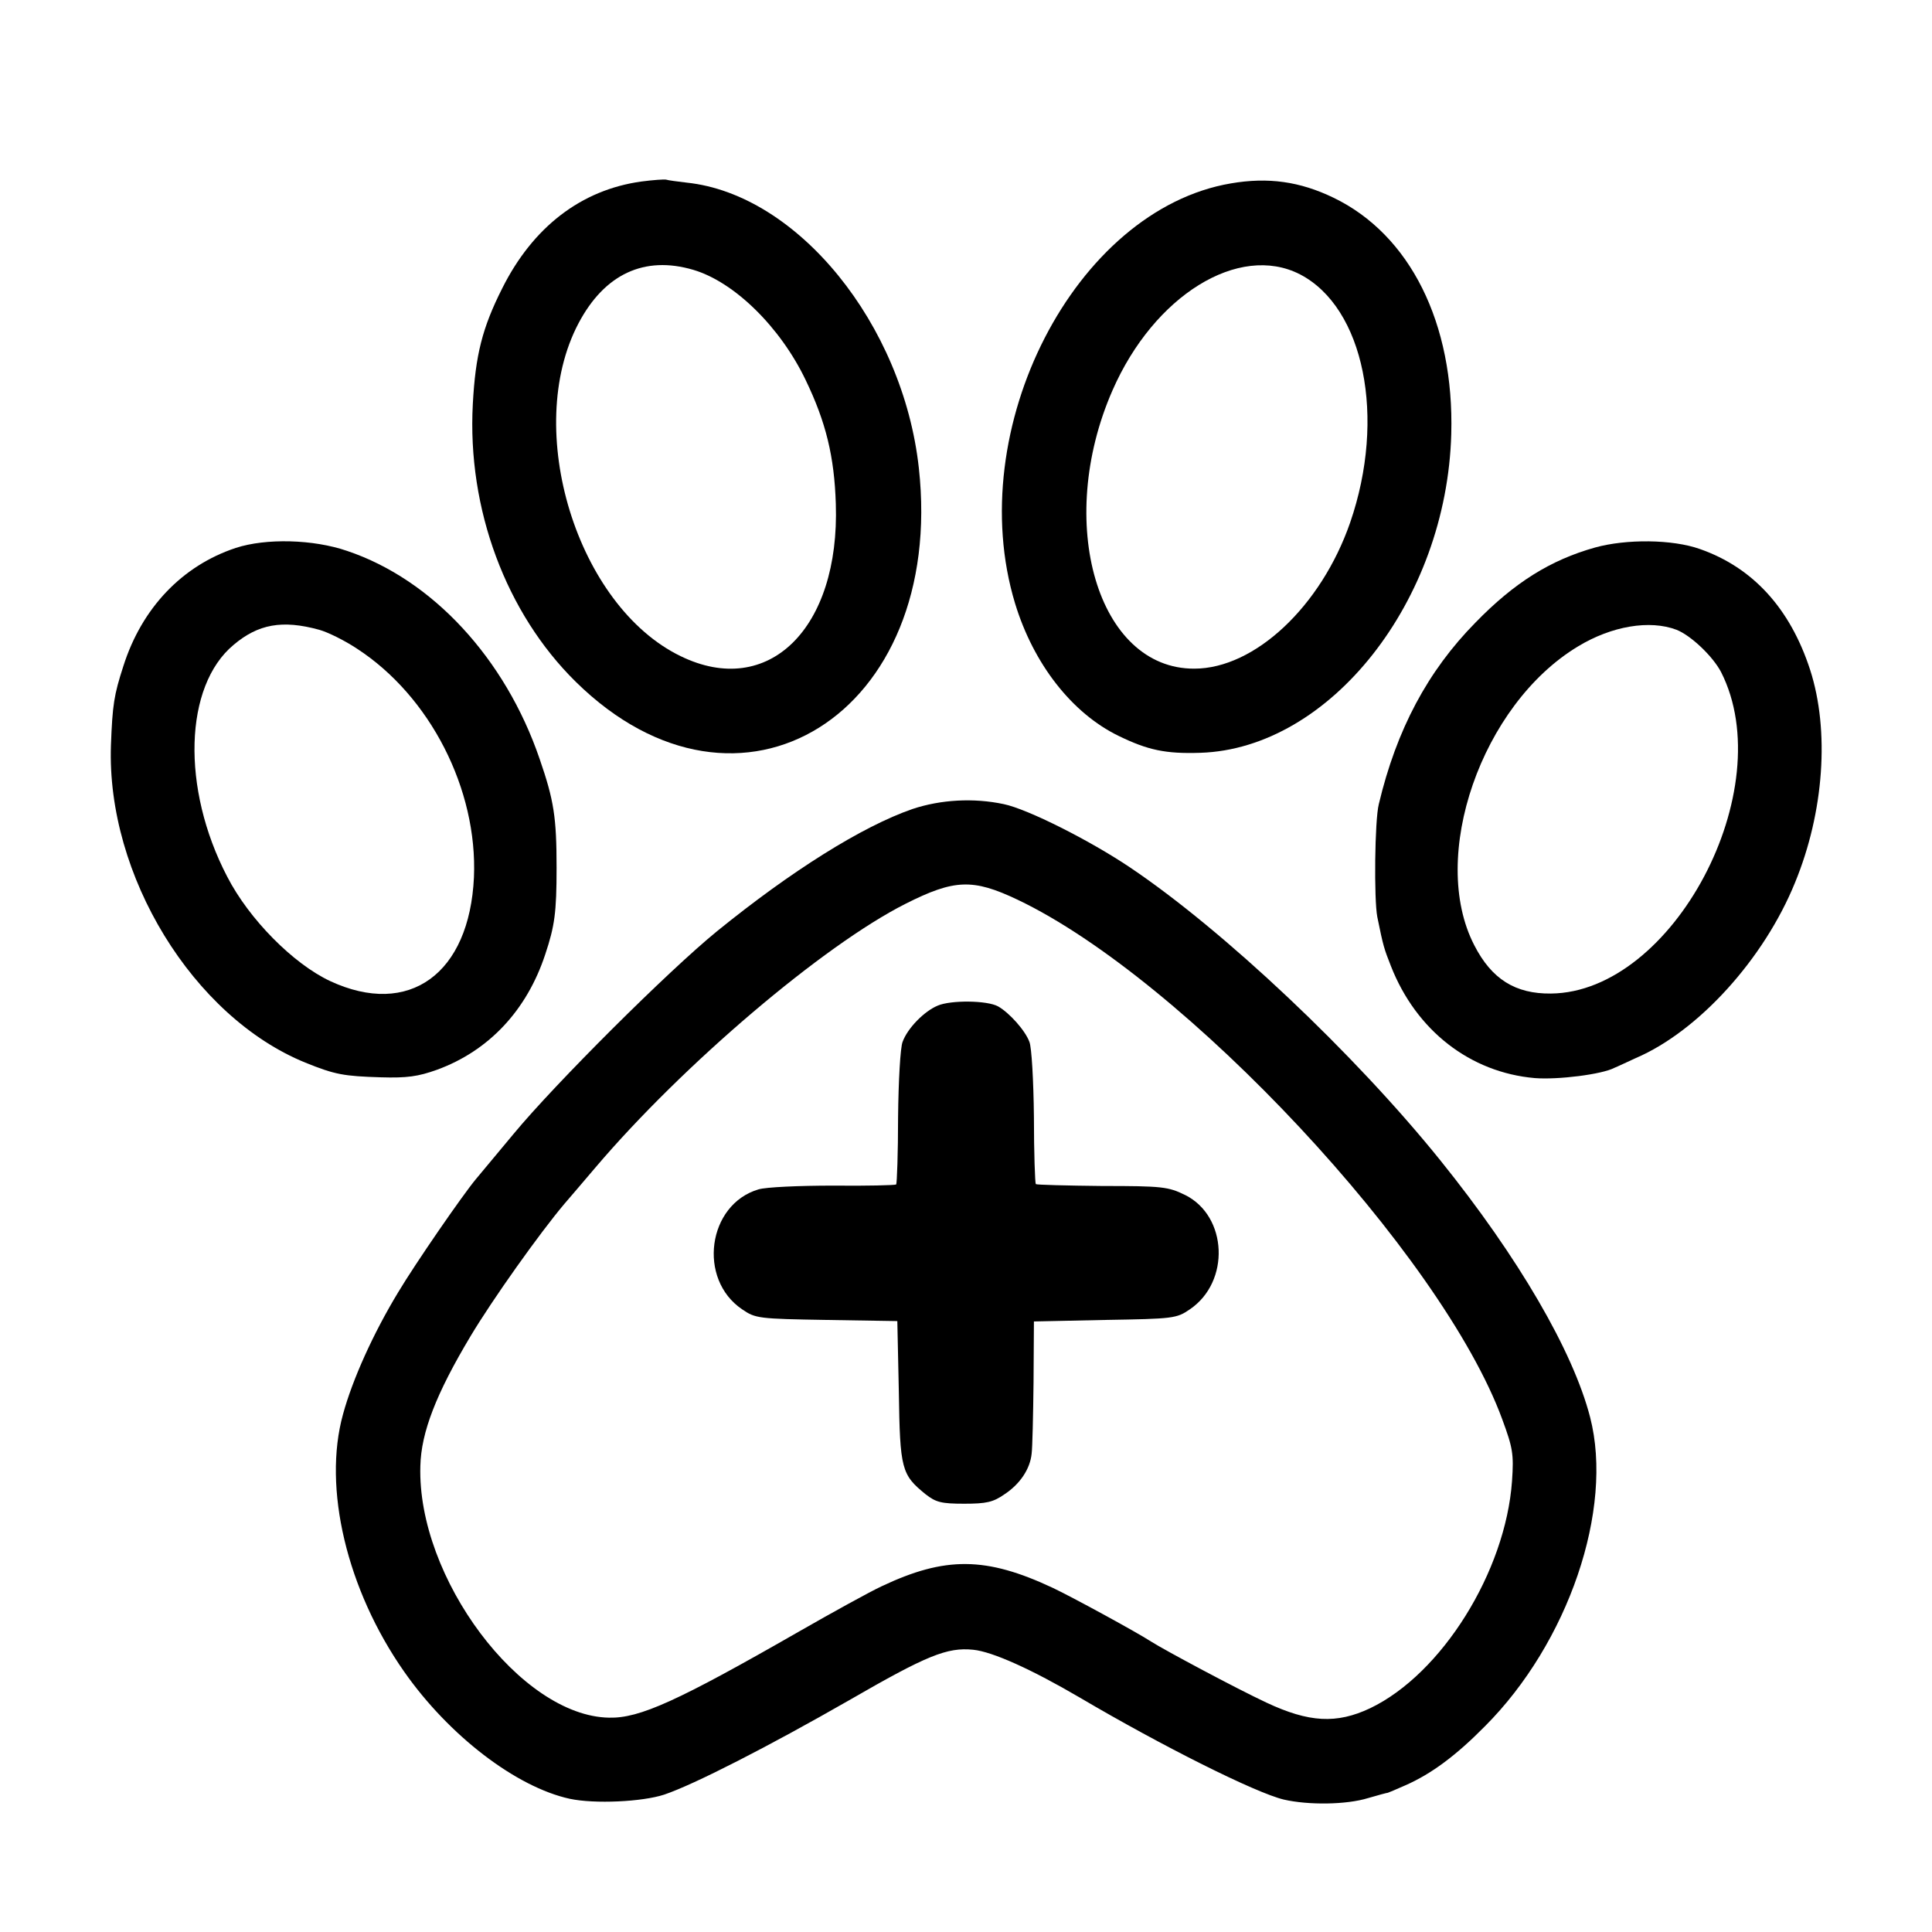 <?xml version="1.0" standalone="no"?>
<!DOCTYPE svg PUBLIC "-//W3C//DTD SVG 20010904//EN"
 "http://www.w3.org/TR/2001/REC-SVG-20010904/DTD/svg10.dtd">
<svg version="1.0" xmlns="http://www.w3.org/2000/svg"
 width="512pt" height="512pt" viewBox="0 0 512 512"
 preserveAspectRatio="xMidYMid meet">
<g transform="translate(0,512) scale(0.1,-0.1)"
fill="#000000" stroke="none">
<path d="M1700 4639 c-160 -22 -288 -121 -369 -283 -53 -105 -71 -177 -78
-307 -15 -278 88 -554 273 -736 434 -427 981 -86 909 567 -42 381 -321 725
-615 756 -25 3 -49 6 -55 8 -5 1 -35 -1 -65 -5z m137 -234 c109 -32 231 -152
298 -292 54 -112 76 -203 80 -328 11 -331 -179 -517 -411 -404 -275 133 -419
601 -271 882 69 131 175 180 304 142z"/>
<path d="M3262 4634 c-413 -70 -712 -651 -572 -1113 49 -161 151 -291 274
-351 78 -38 125 -48 217 -45 344 11 653 403 665 845 8 293 -109 528 -312 626
-89 43 -173 55 -272 38z m183 -241 c170 -88 229 -380 133 -658 -77 -222 -253
-387 -413 -387 -256 -1 -370 387 -217 737 110 252 335 391 497 308z"/>
<path d="M625 3668 c-142 -47 -249 -159 -298 -313 -25 -77 -29 -103 -33 -210
-12 -345 218 -720 515 -841 79 -32 102 -36 201 -39 68 -2 98 2 148 20 137 50
238 157 287 306 25 75 30 111 30 229 0 134 -7 179 -45 289 -91 266 -284 475
-510 551 -90 31 -215 34 -295 8z m221 -217 c22 -6 67 -28 100 -50 194 -126
320 -373 310 -606 -12 -256 -172 -372 -381 -275 -98 46 -215 164 -273 277
-122 234 -114 505 17 614 65 55 129 67 227 40z"/>
<path d="M4227 3669 c-118 -33 -214 -93 -317 -199 -126 -128 -209 -283 -256
-481 -11 -43 -13 -253 -4 -299 16 -79 18 -84 36 -130 67 -171 210 -282 381
-297 62 -5 179 10 211 27 10 4 35 16 57 26 166 71 340 263 422 465 77 187 92
403 40 564 -53 163 -152 271 -292 320 -73 26 -195 27 -278 4z m216 -218 c38
-15 96 -70 118 -112 158 -311 -127 -849 -451 -852 -94 -1 -157 38 -203 128
-121 234 19 638 275 792 89 54 190 71 261 44z"/>
<path d="M2418 2976 c-133 -46 -321 -164 -518 -324 -130 -106 -428 -403 -539
-537 -46 -55 -91 -109 -100 -120 -35 -42 -160 -223 -206 -300 -66 -109 -121
-231 -146 -323 -54 -195 10 -465 162 -682 119 -170 297 -306 439 -337 66 -14
192 -8 250 11 80 27 277 128 490 250 206 119 260 141 329 134 51 -5 155 -52
283 -127 219 -129 465 -252 540 -270 65 -15 166 -14 224 4 27 8 50 14 52 14 1
0 22 9 47 20 68 30 133 78 210 156 221 221 342 575 279 819 -45 175 -190 424
-397 681 -228 283 -575 610 -822 776 -107 72 -272 155 -335 168 -80 17 -167
12 -242 -13z m278 -240 c442 -210 1125 -941 1285 -1377 28 -76 31 -92 26 -164
-17 -240 -186 -511 -376 -602 -89 -42 -162 -38 -275 15 -81 38 -268 138 -306
162 -35 23 -209 118 -260 142 -177 83 -285 84 -454 4 -32 -15 -130 -69 -219
-120 -321 -184 -422 -230 -503 -228 -234 4 -509 371 -500 667 2 89 42 192 133
344 58 97 183 273 249 351 12 14 49 57 82 96 232 273 604 589 822 699 129 65
178 67 296 11z"/>
<path d="M2485 2455 c-36 -15 -80 -60 -93 -96 -6 -14 -11 -104 -12 -199 0 -96
-3 -176 -5 -179 -3 -2 -78 -4 -167 -3 -90 0 -179 -4 -198 -10 -135 -40 -162
-238 -43 -318 35 -24 43 -25 224 -28 l187 -3 4 -187 c3 -206 7 -220 71 -272
27 -21 41 -25 102 -25 59 0 77 4 107 25 41 27 68 67 72 108 2 15 4 100 5 189
l1 161 188 4 c182 3 190 4 225 28 108 73 100 247 -12 303 -45 22 -60 24 -220
24 -95 1 -174 3 -176 5 -2 2 -5 82 -5 178 -1 95 -6 185 -12 199 -11 30 -53 77
-83 94 -29 16 -125 17 -160 2z"/>
</g>
</svg>
